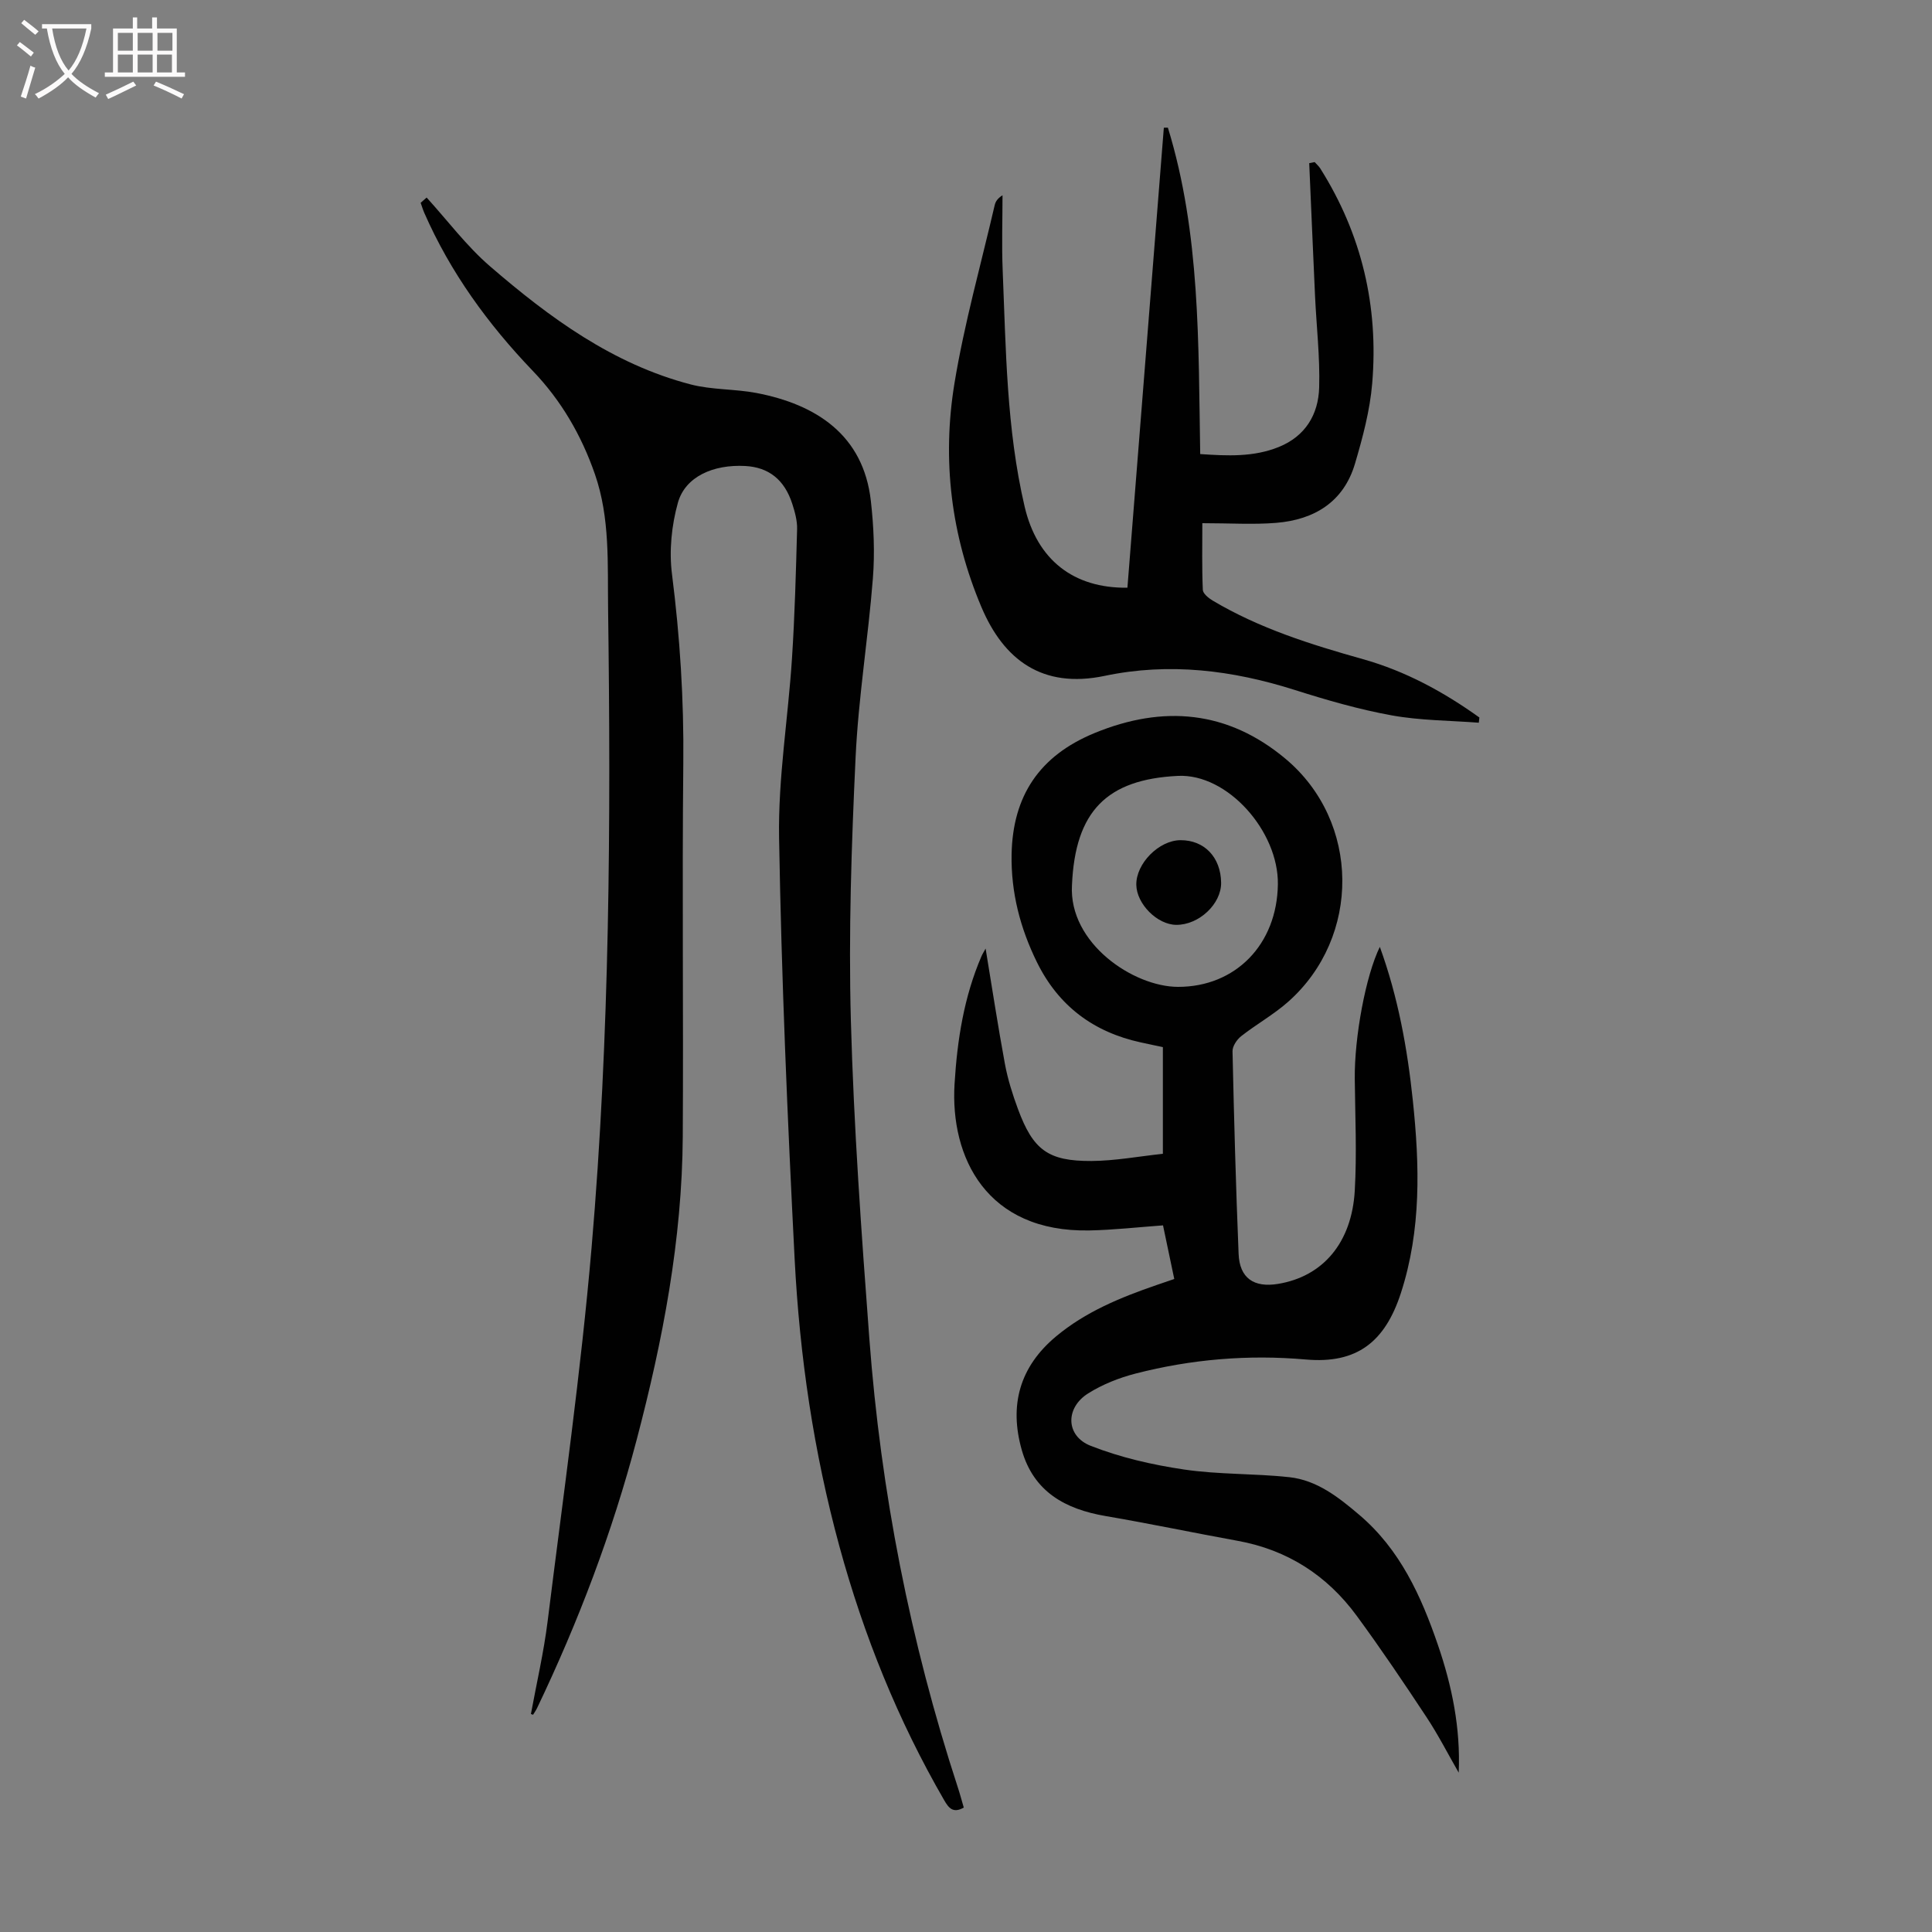 <svg enable-background="new 0 0 400 400" viewBox="0 0 400 400" xmlns="http://www.w3.org/2000/svg"><rect x="0" y="0" width="400" height="400" fill="#808080" stroke="none"/><g fill="#010101"><path d="m109.92 354.87c1.18-6.42 2.67-12.81 3.47-19.28 3.2-25.74 6.87-51.45 9.09-77.28 3.78-43.97 4.01-88.08 3.42-132.19-.13-9.36.43-18.82-2.72-27.92-2.79-8.05-6.97-15.26-12.86-21.4-9.29-9.69-17.07-20.39-22.48-32.74-.29-.67-.5-1.38-.75-2.07.41-.36.83-.73 1.24-1.09 4.35 4.78 8.27 10.05 13.13 14.24 12.32 10.63 25.42 20.25 41.53 24.45 4.39 1.14 9.12.92 13.61 1.77 12.38 2.37 22.16 8.69 23.7 22.34.6 5.31.84 10.74.42 16.06-.97 12.37-3 24.68-3.58 37.06-.85 18.09-1.47 36.24-.98 54.34.6 22.02 2.18 44.03 3.83 66.01 2.38 31.68 8.44 62.67 18.32 92.9.45 1.36.81 2.75 1.23 4.17-2.24 1.26-3.13.07-4.06-1.53-9.57-16.54-16.65-34.1-21.68-52.52-5.33-19.51-8.25-39.43-9.28-59.55-1.48-29.05-2.73-58.12-3.22-87.2-.21-12.35 1.87-24.73 2.67-37.11.58-8.91.82-17.85 1.06-26.78.05-1.74-.46-3.56-1-5.24-1.62-5.02-4.9-7.57-9.73-7.83-6.65-.36-12.44 2.22-13.95 7.61-1.31 4.7-1.84 9.97-1.22 14.8 1.65 13.02 2.48 26.02 2.34 39.15-.26 25.74.04 51.49-.11 77.23-.13 21.39-4.13 42.24-9.55 62.84-5.05 19.18-12.06 37.65-20.62 55.54-.23.48-.55.91-.82 1.37-.16-.05-.31-.1-.45-.15z"/><path d="m302.01 367.01c-2.21-3.84-4.23-7.81-6.67-11.5-4.68-7.09-9.43-14.14-14.45-20.98-6.13-8.35-14.33-13.65-24.65-15.52-9.13-1.66-18.21-3.57-27.35-5.13-8.34-1.43-14.87-5.01-17.34-13.66-2.64-9.28-.45-17.23 7.08-23.52 6.13-5.12 13.35-8.07 20.78-10.63 1.15-.39 2.29-.78 3.71-1.27-.81-3.84-1.58-7.52-2.33-11.1-5.23.38-10.22.95-15.22 1.05-21.34.42-28.86-15.16-27.94-30.33.55-9.08 1.94-18.01 5.58-26.45.2-.47.49-.91.85-1.58 1.35 8.18 2.55 16.06 4 23.9.59 3.17 1.58 6.3 2.7 9.33 3.13 8.45 6.22 10.8 15.22 10.75 4.87-.03 9.74-.95 14.78-1.49 0-7.63 0-14.74 0-22.08-1.59-.34-3.08-.66-4.57-.98-9.79-2.13-17.05-7.55-21.5-16.6-3.46-7.03-5.39-14.42-5.25-22.31.22-12.13 5.77-20.43 17.13-25.12 14.32-5.91 27.67-4.65 39.56 5.29 15.55 13 15.68 36.94.57 50.33-2.99 2.65-6.57 4.64-9.73 7.12-.89.7-1.81 2.08-1.79 3.12.31 13.98.69 27.97 1.26 41.94.2 5.03 3.15 7.06 8.2 6.22 9.22-1.53 15.23-8.47 15.85-19.3.44-7.69.08-15.42 0-23.14-.09-8.63 2.26-21.36 5.19-27.33 3.77 10.38 5.7 21.01 6.83 31.79 1.41 13.41 1.78 26.77-2.47 39.88-3.29 10.12-9.1 14.69-19.67 13.76-11.98-1.05-23.7-.06-35.26 2.91-3.41.88-6.85 2.24-9.82 4.11-4.77 2.99-4.67 8.81.52 10.85 6.16 2.42 12.79 3.94 19.36 4.91 7.17 1.06 14.52.8 21.74 1.58 5.76.62 10.25 4.18 14.52 7.81 8.42 7.15 12.8 16.78 16.28 26.94 2.91 8.48 4.7 17.21 4.3 26.43zm-80.07-183.75c-.7 12.02 12.71 21.04 21.95 21.06 11.89.02 20.52-8.76 20.68-21.25.14-10.97-10.42-22.94-20.7-22.43-14.73.72-21.27 7.31-21.93 22.62z"/><path d="m241.8 26.43c6.74 21.95 6.3 44.67 6.69 67.58 5.62.38 11.04.65 16.28-1.47 5.52-2.24 8.19-6.75 8.35-12.32.18-6.34-.57-12.69-.86-19.05-.42-9.13-.8-18.26-1.2-27.39.38-.07.75-.15 1.13-.22.39.44.85.83 1.16 1.32 8.59 13.62 12.09 28.56 10.75 44.5-.47 5.6-1.96 11.18-3.56 16.6-2.34 7.93-8.41 11.62-16.29 12.27-4.74.39-9.55.07-15.32.07 0 4.49-.1 9.15.1 13.8.03.78 1.2 1.72 2.05 2.23 9.7 5.77 20.35 9.1 31.13 12.13 8.79 2.47 16.7 6.78 24.08 12.07-.04.36-.08.72-.12 1.08-6.02-.46-12.13-.45-18.03-1.52-6.79-1.23-13.48-3.17-20.07-5.26-12.92-4.1-25.97-5.73-39.35-2.92-12.95 2.72-20.91-3.35-25.51-14.2-6.31-14.89-8.2-30.53-5.6-46.36 2.04-12.42 5.48-24.6 8.33-36.89.17-.72.56-1.39 1.62-2.05 0 5.14-.18 10.29.03 15.43.68 16.42.78 32.9 4.55 49.03 2.56 10.98 10.08 16.93 21.28 16.79 2.51-31.73 5.03-63.49 7.54-95.24.28-.01.56-.01.84-.01z"/><path d="m244.41 173.95c4.94-.02 8.34 3.53 8.41 8.8.06 4.4-4.61 8.78-9.31 8.73-3.91-.04-8.17-4.31-8.25-8.27-.08-4.42 4.68-9.24 9.15-9.26z"/></g><path d="m6.4 11.7c-1-.8-1.9-1.6-2.9-2.3l.6-.7c.9.7 1.9 1.4 2.9 2.2zm-2.1 8.3c.7-2.1 1.4-4.2 2-6.4.2.1.6.3 1 .4-.7 2.3-1.3 4.4-1.9 6.4zm3-12.8c-1.1-.9-2.1-1.7-2.9-2.4l.6-.7c1 .8 2 1.5 3 2.4zm1.4-1.3v-.9h10.2v.9c-.9 4.2-2.3 7.3-4.1 9.4 1.3 1.4 3.2 2.7 5.7 4-.2.2-.4.5-.7.9-2.5-1.4-4.4-2.7-5.7-4.2-1.4 1.5-3.5 3-6.1 4.4 0 0 0 0-.1-.1-.3-.4-.5-.7-.7-.8 2.7-1.3 4.7-2.8 6.2-4.2-1.8-2.2-3-5.3-3.7-9.4zm9.2 0h-7.1c.6 3.8 1.7 6.7 3.4 8.7 1.7-2 2.9-4.8 3.7-8.7z" fill="#fbfafa"/><path d="m31.6 3.6h.9v2.3h4.1v9.1h1.7v.9h-16.6v-.9h1.7v-9.1h4.1v-2.3h.9v2.3h3.1v-2.3zm-4 13.3.6.8c-1.9.9-3.8 1.9-5.8 2.8-.2-.3-.3-.6-.5-.9 2-.9 3.9-1.8 5.7-2.7zm-3.2-10.1v3.7h3.1v-3.7zm0 4.5v3.7h3.1v-3.7zm4.1-4.5v3.7h3.1v-3.7zm0 4.5v3.7h3.1v-3.7zm9.1 9.1c-2.1-1.1-4.1-2-5.8-2.7l.5-.8c2.2.9 4.1 1.8 5.8 2.6zm-1.9-13.6h-3.1v3.7h3.1zm-3.2 4.5v3.7h3.1v-3.7z" fill="#fbfafa"/></svg>